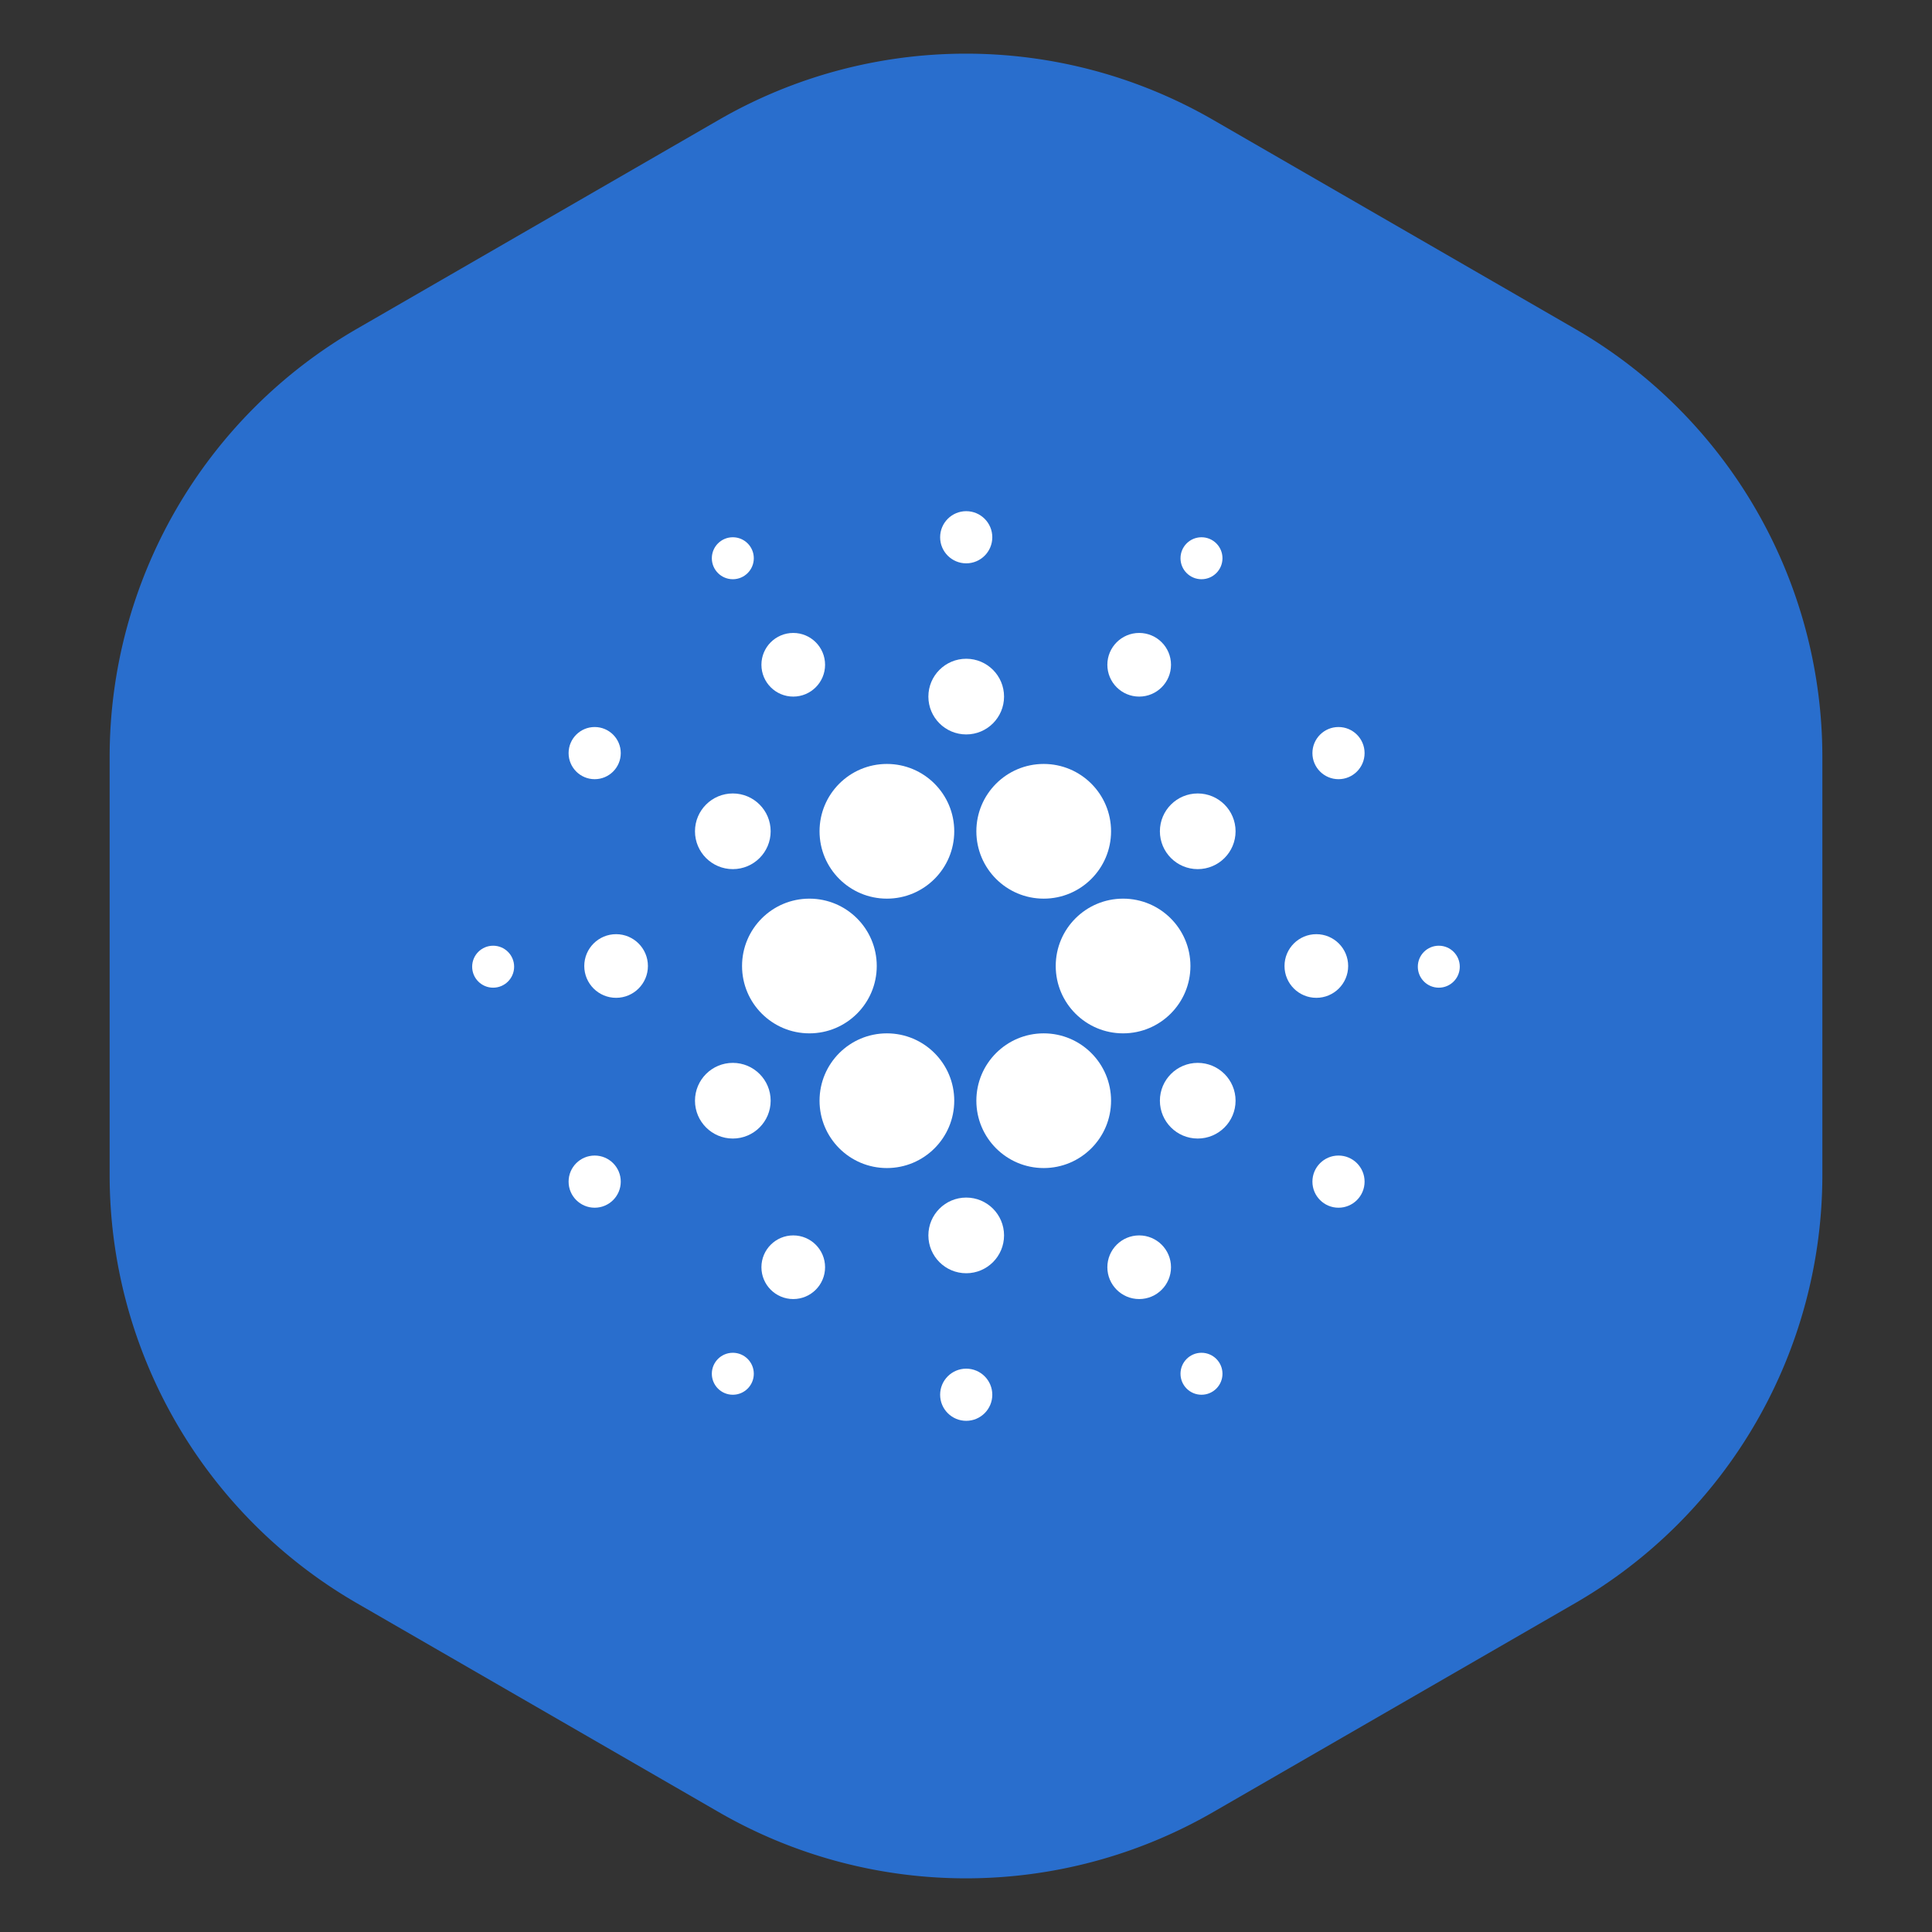 <svg width="34" height="34" viewBox="0 0 36 36" fill="none" xmlns="http://www.w3.org/2000/svg" class="iconindex___1AjOo"><rect x="0" y="0" width="36" height="36" fill="#333333" stroke="none"/><path d="M6.65 6.127a9.213 9.213 0 0 0-4.607 7.979v7.788a9.213 9.213 0 0 0 4.607 7.979l6.743 3.893a9.213 9.213 0 0 0 9.212 0l6.745-3.893a9.213 9.213 0 0 0 4.607-7.98v-7.787a9.212 9.212 0 0 0-4.607-7.978l-6.745-3.894a9.212 9.212 0 0 0-9.212 0L6.65 6.127z" fill="#296ECD"></path><circle cx="16.526" cy="15.49" r="1.255" fill="#fff"></circle><circle cx="19.448" cy="15.49" r="1.255" fill="#fff"></circle><circle cx="18.004" cy="12.98" r=".705" fill="#fff"></circle><circle cx="18.004" cy="23.02" r=".705" fill="#fff"></circle><circle cx="13.655" cy="15.49" r=".705" fill="#fff"></circle><circle cx="14.781" cy="12.387" r=".593" fill="#fff"></circle><circle cx="11.081" cy="14.033" r=".486" fill="#fff"></circle><circle cx="18.004" cy="10.011" r=".486" fill="#fff"></circle><circle cx="18.004" cy="25.989" r=".486" fill="#fff"></circle><circle cx="24.941" cy="14.033" r=".486" fill="#fff"></circle><circle cx="24.941" cy="22.018" r=".486" fill="#fff"></circle><circle cx="11.081" cy="22.018" r=".486" fill="#fff"></circle><circle cx="9.189" cy="18.013" r=".391" fill="#fff"></circle><circle cx="26.81" cy="18.013" r=".391" fill="#fff"></circle><circle cx="22.388" cy="10.402" r=".391" fill="#fff"></circle><circle cx="22.388" cy="25.598" r=".391" fill="#fff"></circle><circle cx="13.655" cy="25.598" r=".391" fill="#fff"></circle><circle cx="13.655" cy="10.402" r=".391" fill="#fff"></circle><circle cx="21.227" cy="12.387" r=".593" fill="#fff"></circle><circle cx="24.528" cy="18" r=".593" fill="#fff"></circle><circle cx="11.48" cy="18" r=".593" fill="#fff"></circle><circle cx="21.227" cy="23.613" r=".593" fill="#fff"></circle><circle cx="14.781" cy="23.613" r=".593" fill="#fff"></circle><circle cx="13.655" cy="20.51" r=".705" fill="#fff"></circle><circle cx="22.318" cy="20.51" r=".705" fill="#fff"></circle><circle cx="22.318" cy="15.49" r=".705" fill="#fff"></circle><circle cx="20.927" cy="18" r="1.255" fill="#fff"></circle><circle cx="19.448" cy="20.51" r="1.255" fill="#fff"></circle><circle cx="16.526" cy="20.51" r="1.255" fill="#fff"></circle><circle cx="15.082" cy="18" r="1.255" fill="#fff"></circle></svg>